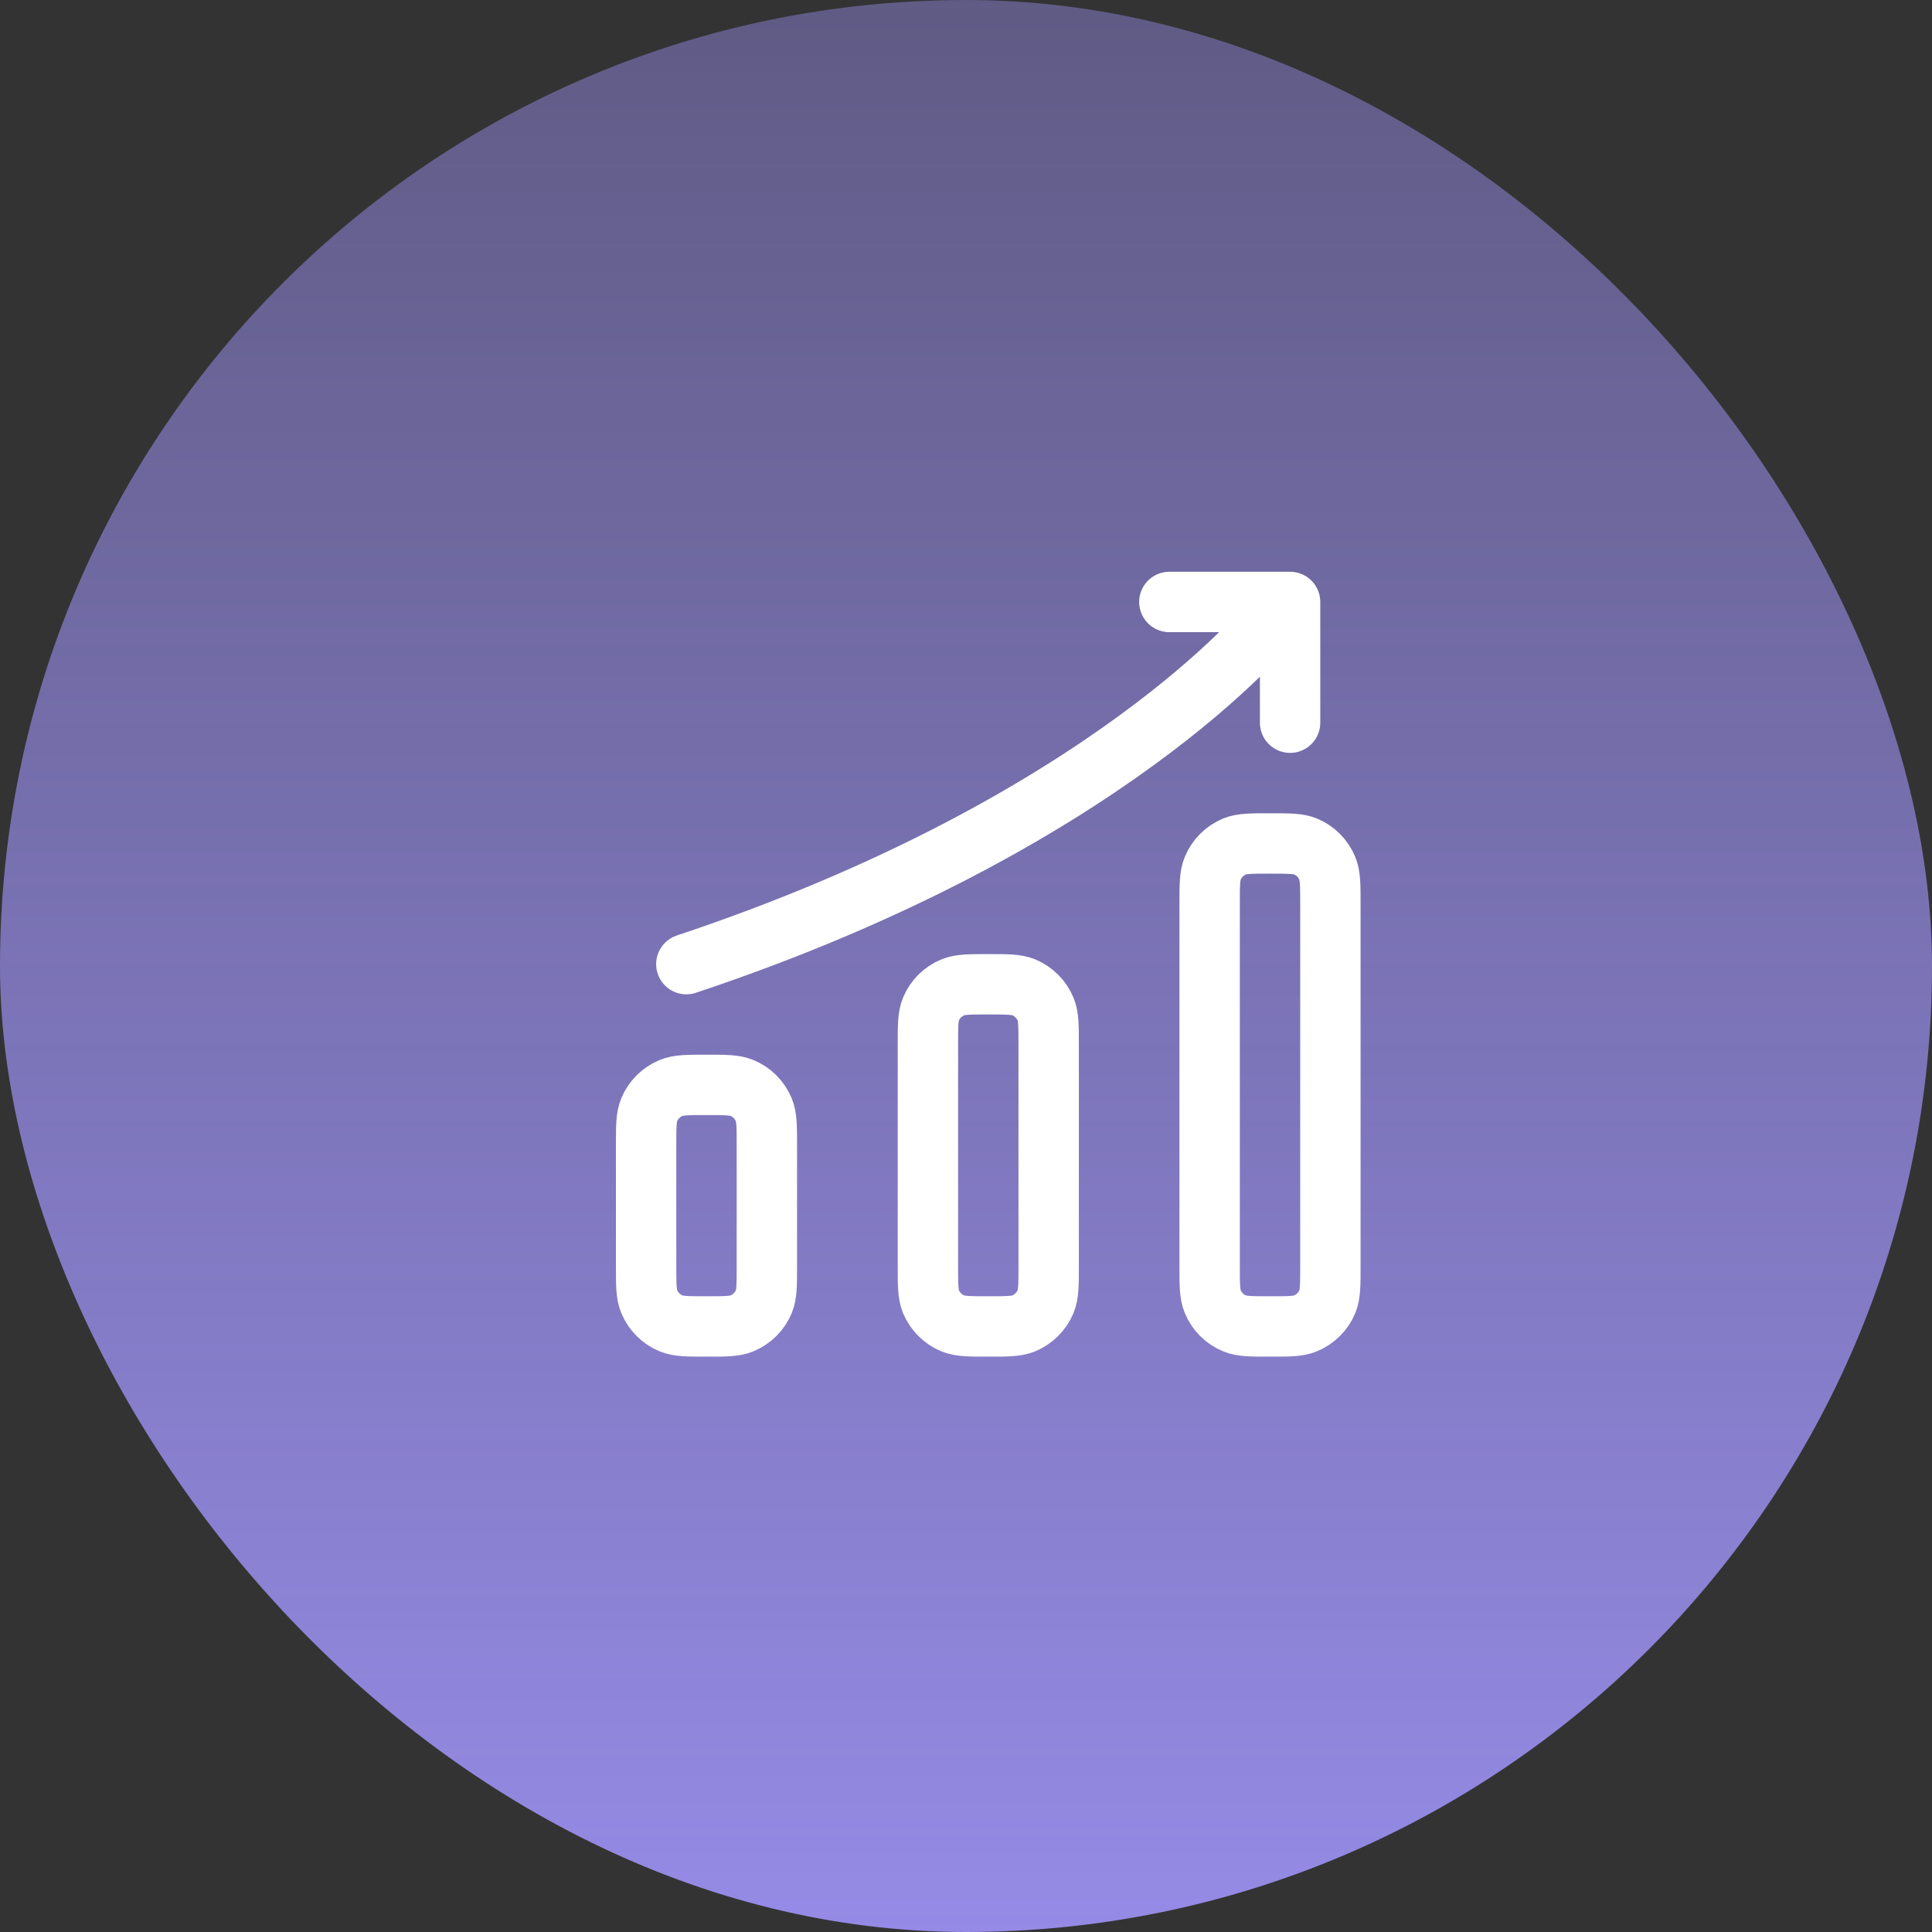 <svg width="28" height="28" viewBox="0 0 28 28" fill="none" xmlns="http://www.w3.org/2000/svg">
<rect x="0" y="0" width="28" height="28" fill="#333333" stroke="none"/>
<rect width="28" height="28" rx="14" fill="url(#paint0_linear_2116_2426)"/>
<path d="M19.281 13.099V18.349C19.281 18.62 19.281 18.756 19.237 18.864C19.178 19.006 19.064 19.12 18.921 19.179C18.814 19.224 18.678 19.224 18.406 19.224C18.134 19.224 17.998 19.224 17.891 19.179C17.748 19.12 17.635 19.006 17.576 18.864C17.531 18.756 17.531 18.62 17.531 18.349V13.099C17.531 12.827 17.531 12.691 17.576 12.584C17.635 12.441 17.748 12.328 17.891 12.268C17.998 12.224 18.134 12.224 18.406 12.224C18.678 12.224 18.814 12.224 18.921 12.268C19.064 12.327 19.177 12.441 19.236 12.584C19.281 12.691 19.281 12.827 19.281 13.099Z" stroke="white" stroke-width="0.875" stroke-linejoin="round"/>
<path d="M16.947 8.724H18.697V10.474" stroke="white" stroke-width="0.875" stroke-linecap="round" stroke-linejoin="round"/>
<path d="M18.406 9.015C18.406 9.015 16.072 11.932 9.947 13.973" stroke="white" stroke-width="0.875" stroke-linecap="round" stroke-linejoin="round"/>
<path d="M15.198 15.14V18.349C15.198 18.62 15.198 18.756 15.153 18.864C15.094 19.006 14.98 19.119 14.838 19.179C14.73 19.224 14.594 19.224 14.323 19.224C14.051 19.224 13.915 19.224 13.807 19.179C13.665 19.12 13.552 19.006 13.492 18.864C13.448 18.756 13.448 18.62 13.448 18.349V15.14C13.448 14.868 13.448 14.732 13.492 14.625C13.551 14.482 13.665 14.369 13.807 14.31C13.915 14.265 14.051 14.265 14.323 14.265C14.594 14.265 14.73 14.265 14.838 14.309C14.98 14.369 15.094 14.482 15.153 14.625C15.198 14.732 15.198 14.868 15.198 15.14ZM11.114 16.599V18.349C11.114 18.62 11.114 18.756 11.07 18.864C11.011 19.006 10.897 19.119 10.754 19.179C10.647 19.224 10.511 19.224 10.239 19.224C9.967 19.224 9.832 19.224 9.724 19.179C9.582 19.12 9.468 19.006 9.409 18.864C9.364 18.756 9.364 18.62 9.364 18.349V16.599C9.364 16.327 9.364 16.191 9.409 16.083C9.468 15.941 9.581 15.828 9.724 15.768C9.832 15.723 9.967 15.723 10.239 15.723C10.511 15.723 10.647 15.723 10.754 15.768C10.897 15.827 11.01 15.941 11.069 16.083C11.114 16.191 11.114 16.327 11.114 16.599Z" stroke="white" stroke-width="0.875" stroke-linejoin="round"/>
<defs>
<linearGradient id="paint0_linear_2116_2426" x1="14" y1="0" x2="14" y2="35.258" gradientUnits="userSpaceOnUse">
<stop stop-color="#A397FF" stop-opacity="0.4"/>
<stop offset="1" stop-color="#A397FF"/>
</linearGradient>
</defs>
</svg>
